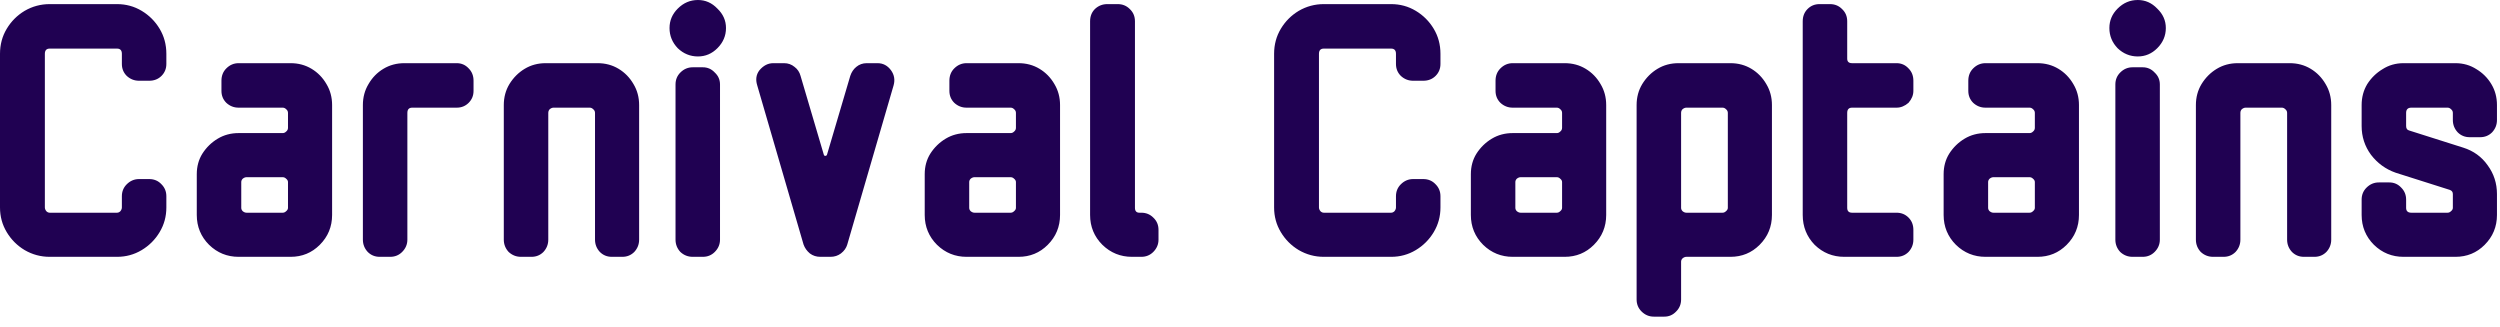 <svg width="214" height="28" viewBox="0 0 214 28" fill="none" xmlns="http://www.w3.org/2000/svg">
<path d="M14.24 17.76C14.24 18.528 14.048 19.232 13.664 19.872C13.28 20.512 12.768 21.024 12.128 21.408C11.488 21.792 10.784 21.984 10.016 21.984H4.256C3.488 21.984 2.773 21.792 2.112 21.408C1.472 21.024 0.96 20.512 0.576 19.872C0.192 19.232 1.3113e-06 18.528 1.3113e-06 17.76V4.608C1.3113e-06 3.819 0.192 3.104 0.576 2.464C0.96 1.824 1.472 1.312 2.112 0.928C2.773 0.544 3.488 0.352 4.256 0.352H10.016C10.784 0.352 11.488 0.544 12.128 0.928C12.768 1.312 13.28 1.824 13.664 2.464C14.048 3.104 14.24 3.819 14.24 4.608V5.472C14.24 5.877 14.101 6.219 13.824 6.496C13.547 6.773 13.195 6.912 12.768 6.912H11.904C11.499 6.912 11.147 6.773 10.848 6.496C10.571 6.219 10.432 5.877 10.432 5.472V4.608C10.432 4.309 10.293 4.16 10.016 4.16H4.256C3.979 4.16 3.84 4.309 3.84 4.608V17.76C3.84 17.867 3.883 17.973 3.968 18.08C4.053 18.165 4.149 18.208 4.256 18.208H10.016C10.123 18.208 10.219 18.165 10.304 18.08C10.389 17.973 10.432 17.867 10.432 17.76V16.8C10.432 16.395 10.571 16.053 10.848 15.776C11.147 15.477 11.499 15.328 11.904 15.328H12.768C13.195 15.328 13.547 15.477 13.824 15.776C14.101 16.053 14.24 16.395 14.24 16.8V17.76ZM28.428 18.4C28.428 19.403 28.076 20.256 27.372 20.96C26.689 21.643 25.857 21.984 24.876 21.984H20.428C19.446 21.984 18.604 21.643 17.9 20.96C17.196 20.256 16.844 19.403 16.844 18.4V14.912C16.844 14.251 17.004 13.664 17.324 13.152C17.665 12.619 18.102 12.192 18.636 11.872C19.169 11.552 19.766 11.392 20.428 11.392H24.204C24.31 11.392 24.406 11.349 24.492 11.264C24.598 11.179 24.652 11.072 24.652 10.944V9.664C24.652 9.536 24.598 9.429 24.492 9.344C24.406 9.259 24.31 9.216 24.204 9.216H20.428C20.022 9.216 19.67 9.077 19.372 8.8C19.094 8.523 18.956 8.181 18.956 7.776V6.912C18.956 6.485 19.094 6.133 19.372 5.856C19.67 5.557 20.022 5.408 20.428 5.408H24.876C25.537 5.408 26.134 5.568 26.668 5.888C27.201 6.208 27.628 6.645 27.948 7.2C28.268 7.733 28.428 8.331 28.428 8.992V18.4ZM24.652 17.792V15.584C24.652 15.477 24.598 15.381 24.492 15.296C24.406 15.211 24.31 15.168 24.204 15.168H21.1C20.993 15.168 20.886 15.211 20.78 15.296C20.694 15.381 20.652 15.477 20.652 15.584V17.792C20.652 17.899 20.694 17.995 20.78 18.08C20.886 18.165 20.993 18.208 21.1 18.208H24.204C24.31 18.208 24.406 18.165 24.492 18.08C24.598 17.995 24.652 17.899 24.652 17.792ZM40.535 7.776C40.535 8.181 40.397 8.523 40.119 8.8C39.842 9.077 39.501 9.216 39.095 9.216H35.287C35.01 9.216 34.871 9.365 34.871 9.664V20.512C34.871 20.917 34.722 21.269 34.423 21.568C34.146 21.845 33.805 21.984 33.399 21.984H32.503C32.098 21.984 31.757 21.845 31.479 21.568C31.202 21.269 31.063 20.917 31.063 20.512V8.992C31.063 8.331 31.223 7.733 31.543 7.2C31.863 6.645 32.29 6.208 32.823 5.888C33.357 5.568 33.954 5.408 34.615 5.408H39.095C39.501 5.408 39.842 5.557 40.119 5.856C40.397 6.133 40.535 6.485 40.535 6.912V7.776ZM54.709 20.512C54.709 20.917 54.57 21.269 54.293 21.568C54.016 21.845 53.674 21.984 53.269 21.984H52.373C51.968 21.984 51.626 21.845 51.349 21.568C51.072 21.269 50.933 20.917 50.933 20.512V9.664C50.933 9.536 50.88 9.429 50.773 9.344C50.688 9.259 50.592 9.216 50.485 9.216H47.381C47.274 9.216 47.168 9.259 47.061 9.344C46.976 9.429 46.933 9.536 46.933 9.664V20.512C46.933 20.917 46.794 21.269 46.517 21.568C46.24 21.845 45.898 21.984 45.493 21.984H44.597C44.192 21.984 43.84 21.845 43.541 21.568C43.264 21.269 43.125 20.917 43.125 20.512V8.992C43.125 8.331 43.285 7.733 43.605 7.2C43.946 6.645 44.384 6.208 44.917 5.888C45.45 5.568 46.048 5.408 46.709 5.408H51.157C51.818 5.408 52.416 5.568 52.949 5.888C53.482 6.208 53.909 6.645 54.229 7.2C54.549 7.733 54.709 8.331 54.709 8.992V20.512ZM62.145 2.4C62.145 3.061 61.899 3.637 61.408 4.128C60.939 4.597 60.385 4.832 59.745 4.832C59.083 4.832 58.507 4.597 58.017 4.128C57.547 3.637 57.312 3.061 57.312 2.4C57.312 1.76 57.547 1.205 58.017 0.736C58.507 0.245 59.083 -0 59.745 -0C60.385 -0 60.939 0.245 61.408 0.736C61.899 1.205 62.145 1.76 62.145 2.4ZM61.633 20.512C61.633 20.917 61.483 21.269 61.184 21.568C60.907 21.845 60.566 21.984 60.16 21.984H59.297C58.891 21.984 58.539 21.845 58.24 21.568C57.963 21.269 57.825 20.917 57.825 20.512V7.232C57.825 6.827 57.963 6.485 58.24 6.208C58.539 5.909 58.891 5.76 59.297 5.76H60.16C60.566 5.76 60.907 5.909 61.184 6.208C61.483 6.485 61.633 6.827 61.633 7.232V20.512ZM76.495 7.296L72.527 20.928C72.441 21.227 72.26 21.483 71.983 21.696C71.727 21.888 71.428 21.984 71.087 21.984H70.223C69.881 21.984 69.583 21.888 69.327 21.696C69.071 21.483 68.889 21.227 68.783 20.928L64.815 7.296C64.665 6.805 64.729 6.379 65.007 6.016C65.348 5.611 65.743 5.408 66.191 5.408H67.119C67.46 5.408 67.759 5.515 68.015 5.728C68.271 5.92 68.441 6.176 68.527 6.496L70.511 13.216C70.532 13.301 70.575 13.344 70.639 13.344C70.724 13.344 70.777 13.301 70.799 13.216L72.783 6.496C72.889 6.176 73.06 5.92 73.295 5.728C73.551 5.515 73.849 5.408 74.191 5.408H75.119C75.588 5.408 75.972 5.611 76.271 6.016C76.548 6.4 76.623 6.827 76.495 7.296ZM90.74 18.4C90.74 19.403 90.388 20.256 89.684 20.96C89.002 21.643 88.17 21.984 87.188 21.984H82.74C81.759 21.984 80.916 21.643 80.212 20.96C79.508 20.256 79.156 19.403 79.156 18.4V14.912C79.156 14.251 79.316 13.664 79.636 13.152C79.978 12.619 80.415 12.192 80.948 11.872C81.482 11.552 82.079 11.392 82.74 11.392H86.516C86.623 11.392 86.719 11.349 86.804 11.264C86.911 11.179 86.964 11.072 86.964 10.944V9.664C86.964 9.536 86.911 9.429 86.804 9.344C86.719 9.259 86.623 9.216 86.516 9.216H82.74C82.335 9.216 81.983 9.077 81.684 8.8C81.407 8.523 81.268 8.181 81.268 7.776V6.912C81.268 6.485 81.407 6.133 81.684 5.856C81.983 5.557 82.335 5.408 82.74 5.408H87.188C87.85 5.408 88.447 5.568 88.98 5.888C89.514 6.208 89.94 6.645 90.26 7.2C90.58 7.733 90.74 8.331 90.74 8.992V18.4ZM86.964 17.792V15.584C86.964 15.477 86.911 15.381 86.804 15.296C86.719 15.211 86.623 15.168 86.516 15.168H83.412C83.306 15.168 83.199 15.211 83.092 15.296C83.007 15.381 82.964 15.477 82.964 15.584V17.792C82.964 17.899 83.007 17.995 83.092 18.08C83.199 18.165 83.306 18.208 83.412 18.208H86.516C86.623 18.208 86.719 18.165 86.804 18.08C86.911 17.995 86.964 17.899 86.964 17.792ZM99.168 20.512C99.168 20.917 99.018 21.269 98.72 21.568C98.442 21.845 98.101 21.984 97.696 21.984H96.896C95.914 21.984 95.072 21.643 94.368 20.96C93.664 20.256 93.312 19.403 93.312 18.4V1.824C93.312 1.397 93.45 1.045 93.728 0.768C94.026 0.491 94.378 0.352 94.784 0.352H95.68C96.085 0.352 96.426 0.491 96.704 0.768C97.002 1.045 97.152 1.397 97.152 1.824V17.792C97.152 18.069 97.28 18.208 97.536 18.208H97.696C98.101 18.208 98.442 18.347 98.72 18.624C99.018 18.901 99.168 19.253 99.168 19.68V20.512ZM123.303 17.76C123.303 18.528 123.111 19.232 122.727 19.872C122.343 20.512 121.831 21.024 121.191 21.408C120.551 21.792 119.847 21.984 119.079 21.984H113.319C112.551 21.984 111.836 21.792 111.175 21.408C110.535 21.024 110.023 20.512 109.639 19.872C109.255 19.232 109.063 18.528 109.063 17.76V4.608C109.063 3.819 109.255 3.104 109.639 2.464C110.023 1.824 110.535 1.312 111.175 0.928C111.836 0.544 112.551 0.352 113.319 0.352H119.079C119.847 0.352 120.551 0.544 121.191 0.928C121.831 1.312 122.343 1.824 122.727 2.464C123.111 3.104 123.303 3.819 123.303 4.608V5.472C123.303 5.877 123.164 6.219 122.887 6.496C122.609 6.773 122.257 6.912 121.831 6.912H120.967C120.561 6.912 120.209 6.773 119.911 6.496C119.633 6.219 119.495 5.877 119.495 5.472V4.608C119.495 4.309 119.356 4.16 119.079 4.16H113.319C113.041 4.16 112.903 4.309 112.903 4.608V17.76C112.903 17.867 112.945 17.973 113.031 18.08C113.116 18.165 113.212 18.208 113.319 18.208H119.079C119.185 18.208 119.281 18.165 119.367 18.08C119.452 17.973 119.495 17.867 119.495 17.76V16.8C119.495 16.395 119.633 16.053 119.911 15.776C120.209 15.477 120.561 15.328 120.967 15.328H121.831C122.257 15.328 122.609 15.477 122.887 15.776C123.164 16.053 123.303 16.395 123.303 16.8V17.76ZM137.49 18.4C137.49 19.403 137.138 20.256 136.434 20.96C135.752 21.643 134.92 21.984 133.938 21.984H129.49C128.509 21.984 127.666 21.643 126.962 20.96C126.258 20.256 125.906 19.403 125.906 18.4V14.912C125.906 14.251 126.066 13.664 126.386 13.152C126.728 12.619 127.165 12.192 127.698 11.872C128.232 11.552 128.829 11.392 129.49 11.392H133.266C133.373 11.392 133.469 11.349 133.554 11.264C133.661 11.179 133.714 11.072 133.714 10.944V9.664C133.714 9.536 133.661 9.429 133.554 9.344C133.469 9.259 133.373 9.216 133.266 9.216H129.49C129.085 9.216 128.733 9.077 128.434 8.8C128.157 8.523 128.018 8.181 128.018 7.776V6.912C128.018 6.485 128.157 6.133 128.434 5.856C128.733 5.557 129.085 5.408 129.49 5.408H133.938C134.6 5.408 135.197 5.568 135.73 5.888C136.264 6.208 136.69 6.645 137.01 7.2C137.33 7.733 137.49 8.331 137.49 8.992V18.4ZM133.714 17.792V15.584C133.714 15.477 133.661 15.381 133.554 15.296C133.469 15.211 133.373 15.168 133.266 15.168H130.162C130.056 15.168 129.949 15.211 129.842 15.296C129.757 15.381 129.714 15.477 129.714 15.584V17.792C129.714 17.899 129.757 17.995 129.842 18.08C129.949 18.165 130.056 18.208 130.162 18.208H133.266C133.373 18.208 133.469 18.165 133.554 18.08C133.661 17.995 133.714 17.899 133.714 17.792ZM151.678 18.4C151.678 19.403 151.326 20.256 150.622 20.96C149.939 21.643 149.107 21.984 148.126 21.984H144.35C144.243 21.984 144.136 22.027 144.03 22.112C143.944 22.197 143.902 22.293 143.902 22.4V25.632C143.902 26.037 143.763 26.379 143.486 26.656C143.208 26.955 142.867 27.104 142.462 27.104H141.566C141.16 27.104 140.808 26.955 140.51 26.656C140.232 26.379 140.094 26.037 140.094 25.632V8.992C140.094 8.331 140.254 7.733 140.574 7.2C140.915 6.645 141.352 6.208 141.886 5.888C142.419 5.568 143.016 5.408 143.678 5.408H148.126C148.787 5.408 149.384 5.568 149.918 5.888C150.451 6.208 150.878 6.645 151.198 7.2C151.518 7.733 151.678 8.331 151.678 8.992V18.4ZM147.902 17.792V9.664C147.902 9.536 147.848 9.429 147.742 9.344C147.656 9.259 147.56 9.216 147.454 9.216H144.35C144.243 9.216 144.136 9.259 144.03 9.344C143.944 9.429 143.902 9.536 143.902 9.664V17.792C143.902 17.899 143.944 17.995 144.03 18.08C144.136 18.165 144.243 18.208 144.35 18.208H147.454C147.56 18.208 147.656 18.165 147.742 18.08C147.848 17.995 147.902 17.899 147.902 17.792ZM163.785 20.512C163.785 20.917 163.647 21.269 163.369 21.568C163.092 21.845 162.751 21.984 162.345 21.984H157.865C156.884 21.984 156.041 21.643 155.337 20.96C154.655 20.256 154.313 19.403 154.313 18.4V1.824C154.313 1.397 154.452 1.045 154.729 0.768C155.007 0.491 155.348 0.352 155.753 0.352H156.649C157.055 0.352 157.396 0.491 157.673 0.768C157.972 1.045 158.121 1.397 158.121 1.824V5.024C158.121 5.28 158.26 5.408 158.537 5.408H162.345C162.751 5.408 163.092 5.557 163.369 5.856C163.647 6.133 163.785 6.485 163.785 6.912V7.776C163.785 8.139 163.647 8.48 163.369 8.8C163.049 9.077 162.708 9.216 162.345 9.216H158.537C158.26 9.216 158.121 9.365 158.121 9.664V17.792C158.121 18.069 158.26 18.208 158.537 18.208H162.345C162.751 18.208 163.092 18.347 163.369 18.624C163.647 18.901 163.785 19.253 163.785 19.68V20.512ZM177.959 18.4C177.959 19.403 177.607 20.256 176.903 20.96C176.22 21.643 175.388 21.984 174.407 21.984H169.959C168.978 21.984 168.135 21.643 167.431 20.96C166.727 20.256 166.375 19.403 166.375 18.4V14.912C166.375 14.251 166.535 13.664 166.855 13.152C167.196 12.619 167.634 12.192 168.167 11.872C168.7 11.552 169.298 11.392 169.959 11.392H173.735C173.842 11.392 173.938 11.349 174.023 11.264C174.13 11.179 174.183 11.072 174.183 10.944V9.664C174.183 9.536 174.13 9.429 174.023 9.344C173.938 9.259 173.842 9.216 173.735 9.216H169.959C169.554 9.216 169.202 9.077 168.903 8.8C168.626 8.523 168.487 8.181 168.487 7.776V6.912C168.487 6.485 168.626 6.133 168.903 5.856C169.202 5.557 169.554 5.408 169.959 5.408H174.407C175.068 5.408 175.666 5.568 176.199 5.888C176.732 6.208 177.159 6.645 177.479 7.2C177.799 7.733 177.959 8.331 177.959 8.992V18.4ZM174.183 17.792V15.584C174.183 15.477 174.13 15.381 174.023 15.296C173.938 15.211 173.842 15.168 173.735 15.168H170.631C170.524 15.168 170.418 15.211 170.311 15.296C170.226 15.381 170.183 15.477 170.183 15.584V17.792C170.183 17.899 170.226 17.995 170.311 18.08C170.418 18.165 170.524 18.208 170.631 18.208H173.735C173.842 18.208 173.938 18.165 174.023 18.08C174.13 17.995 174.183 17.899 174.183 17.792ZM185.395 2.4C185.395 3.061 185.149 3.637 184.659 4.128C184.189 4.597 183.635 4.832 182.995 4.832C182.333 4.832 181.757 4.597 181.267 4.128C180.797 3.637 180.563 3.061 180.563 2.4C180.563 1.76 180.797 1.205 181.267 0.736C181.757 0.245 182.333 -0 182.995 -0C183.635 -0 184.189 0.245 184.659 0.736C185.149 1.205 185.395 1.76 185.395 2.4ZM184.883 20.512C184.883 20.917 184.733 21.269 184.435 21.568C184.157 21.845 183.816 21.984 183.411 21.984H182.547C182.141 21.984 181.789 21.845 181.491 21.568C181.213 21.269 181.075 20.917 181.075 20.512V7.232C181.075 6.827 181.213 6.485 181.491 6.208C181.789 5.909 182.141 5.76 182.547 5.76H183.411C183.816 5.76 184.157 5.909 184.435 6.208C184.733 6.485 184.883 6.827 184.883 7.232V20.512ZM199.553 20.512C199.553 20.917 199.414 21.269 199.137 21.568C198.859 21.845 198.518 21.984 198.113 21.984H197.217C196.811 21.984 196.47 21.845 196.193 21.568C195.915 21.269 195.777 20.917 195.777 20.512V9.664C195.777 9.536 195.723 9.429 195.617 9.344C195.531 9.259 195.435 9.216 195.329 9.216H192.225C192.118 9.216 192.011 9.259 191.905 9.344C191.819 9.429 191.777 9.536 191.777 9.664V20.512C191.777 20.917 191.638 21.269 191.361 21.568C191.083 21.845 190.742 21.984 190.337 21.984H189.441C189.035 21.984 188.683 21.845 188.385 21.568C188.107 21.269 187.969 20.917 187.969 20.512V8.992C187.969 8.331 188.129 7.733 188.449 7.2C188.79 6.645 189.227 6.208 189.761 5.888C190.294 5.568 190.891 5.408 191.553 5.408H196.001C196.662 5.408 197.259 5.568 197.793 5.888C198.326 6.208 198.753 6.645 199.073 7.2C199.393 7.733 199.553 8.331 199.553 8.992V20.512ZM213.74 18.4C213.74 19.403 213.388 20.256 212.684 20.96C212.002 21.643 211.17 21.984 210.188 21.984H205.74C204.759 21.984 203.916 21.643 203.212 20.96C202.508 20.256 202.156 19.403 202.156 18.4V17.088C202.156 16.683 202.295 16.341 202.572 16.064C202.871 15.765 203.223 15.616 203.628 15.616H204.524C204.93 15.616 205.271 15.765 205.548 16.064C205.826 16.341 205.964 16.683 205.964 17.088V17.792C205.964 18.069 206.114 18.208 206.412 18.208H209.516C209.623 18.208 209.719 18.165 209.804 18.08C209.911 17.995 209.964 17.899 209.964 17.792V16.608C209.964 16.437 209.879 16.32 209.708 16.256L205.068 14.784C204.215 14.485 203.511 13.973 202.956 13.248C202.423 12.523 202.156 11.701 202.156 10.784V8.992C202.156 8.331 202.316 7.733 202.636 7.2C202.978 6.667 203.415 6.24 203.948 5.92C204.482 5.579 205.079 5.408 205.74 5.408H210.188C210.85 5.408 211.447 5.579 211.98 5.92C212.514 6.24 212.94 6.667 213.26 7.2C213.58 7.733 213.74 8.331 213.74 8.992V10.272C213.74 10.677 213.602 11.029 213.324 11.328C213.047 11.605 212.706 11.744 212.3 11.744H211.404C210.999 11.744 210.658 11.605 210.38 11.328C210.103 11.029 209.964 10.677 209.964 10.272V9.664C209.964 9.536 209.911 9.429 209.804 9.344C209.719 9.259 209.623 9.216 209.516 9.216H206.412C206.114 9.216 205.964 9.365 205.964 9.664V10.784C205.964 10.997 206.05 11.125 206.22 11.168L210.86 12.64C211.735 12.917 212.428 13.419 212.94 14.144C213.474 14.869 213.74 15.691 213.74 16.608V18.4Z" fill="#200152"/>
</svg>
